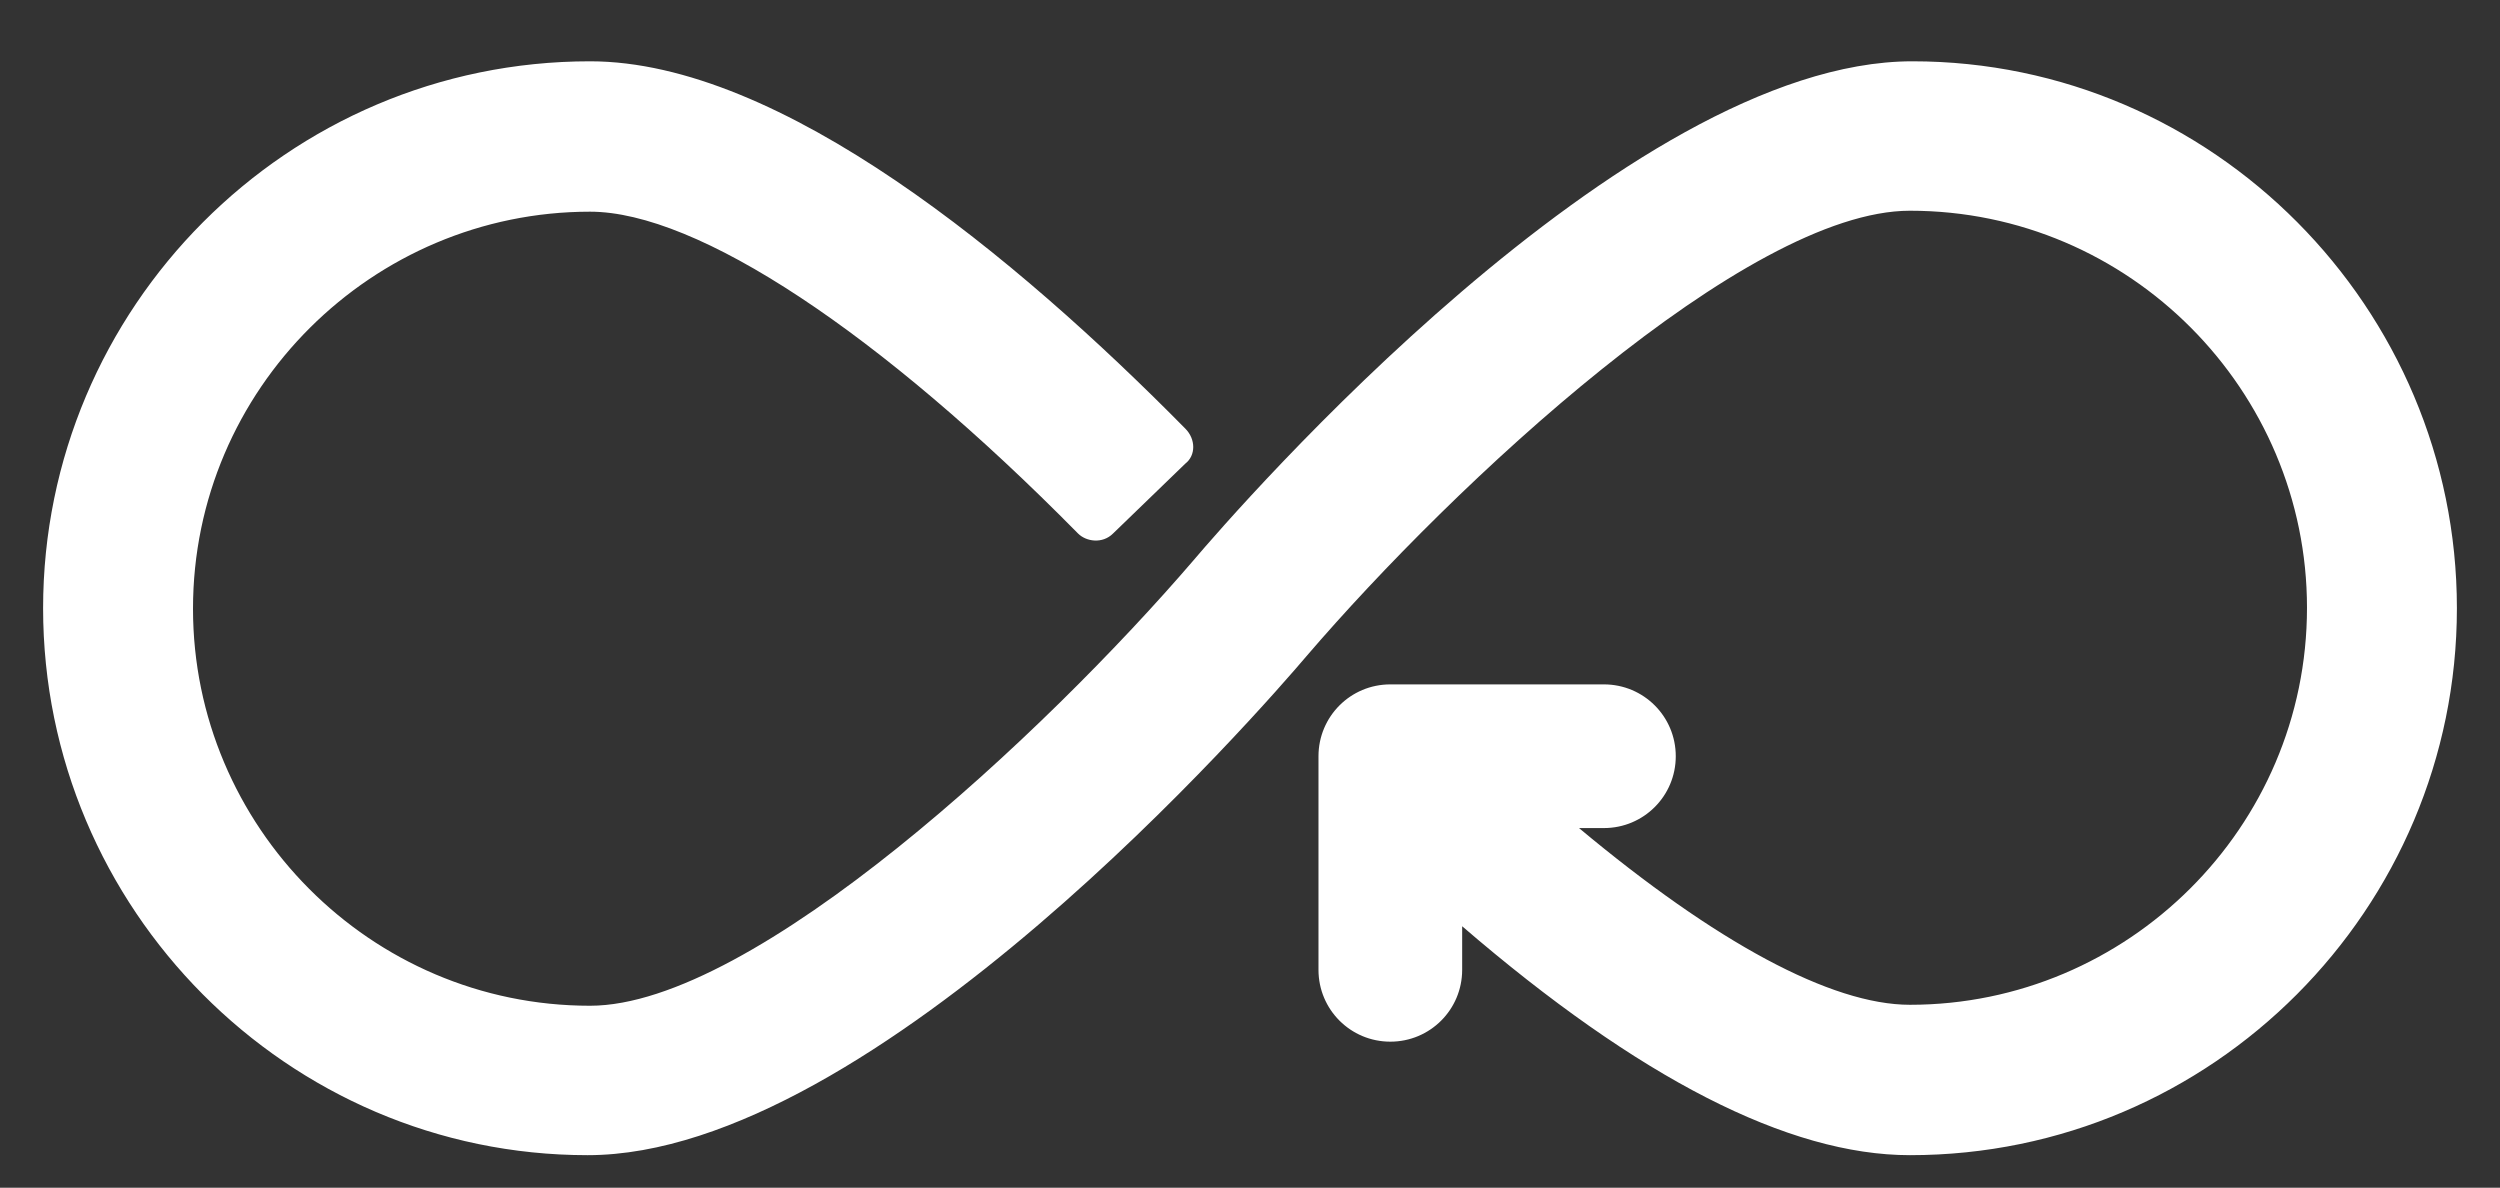 <?xml version="1.0" encoding="UTF-8"?>
<!-- Generator: Adobe Illustrator 28.2.0, SVG Export Plug-In . SVG Version: 6.00 Build 0)  -->
<svg xmlns="http://www.w3.org/2000/svg" xmlns:xlink="http://www.w3.org/1999/xlink" version="1.1" id="Ebene_1" x="0px" y="0px" viewBox="0 0 522 248" style="enable-background:new 0 0 522 248;" xml:space="preserve">
<rect x="0" y="0" width="522" height="248" fill="#333333" stroke="none"/>
<style type="text/css">
	.st0{fill:#FFFFFF;}
</style>
<path class="st0" d="M399.3,12.8c-59.9,0-141.1,93.6-150.1,104.2c-30.8,35.9-91.8,93-126,93c-45.9,0-82.9-37.5-82.9-82.9  c0-45.9,37.5-82.9,82.9-82.9c22.4,0,60.5,25.2,101.9,67.2c1.7,1.7,5.1,2.2,7.3,0l15.1-14.6c2.2-1.7,2.2-5.1,0-7.3  C212.2,53.7,163,12.8,123.2,12.8C60,12.8,9,64.3,9,127s51,114.2,113.7,114.2c59.9,0,141.1-93.6,150.1-104.2  c30.8-35.9,91.8-93,126-93c45.9,0,82.9,37.5,82.9,82.9c0,45.9-37.5,82.9-82.9,82.9c-16.5,0-40.6-13.1-69.1-36.9h5.2  c8.3,0,15-6.7,15-15s-6.7-15-15-15h-44.6c-8.3,0-15,6.7-15,15v44.6c0,8.3,6.7,15,15,15s15-6.7,15-15v-9.1  c36.8,31.7,68.1,47.8,93.5,47.8C462,241.2,513,189.7,513,127S462,12.8,399.3,12.8z"></path>
</svg>

